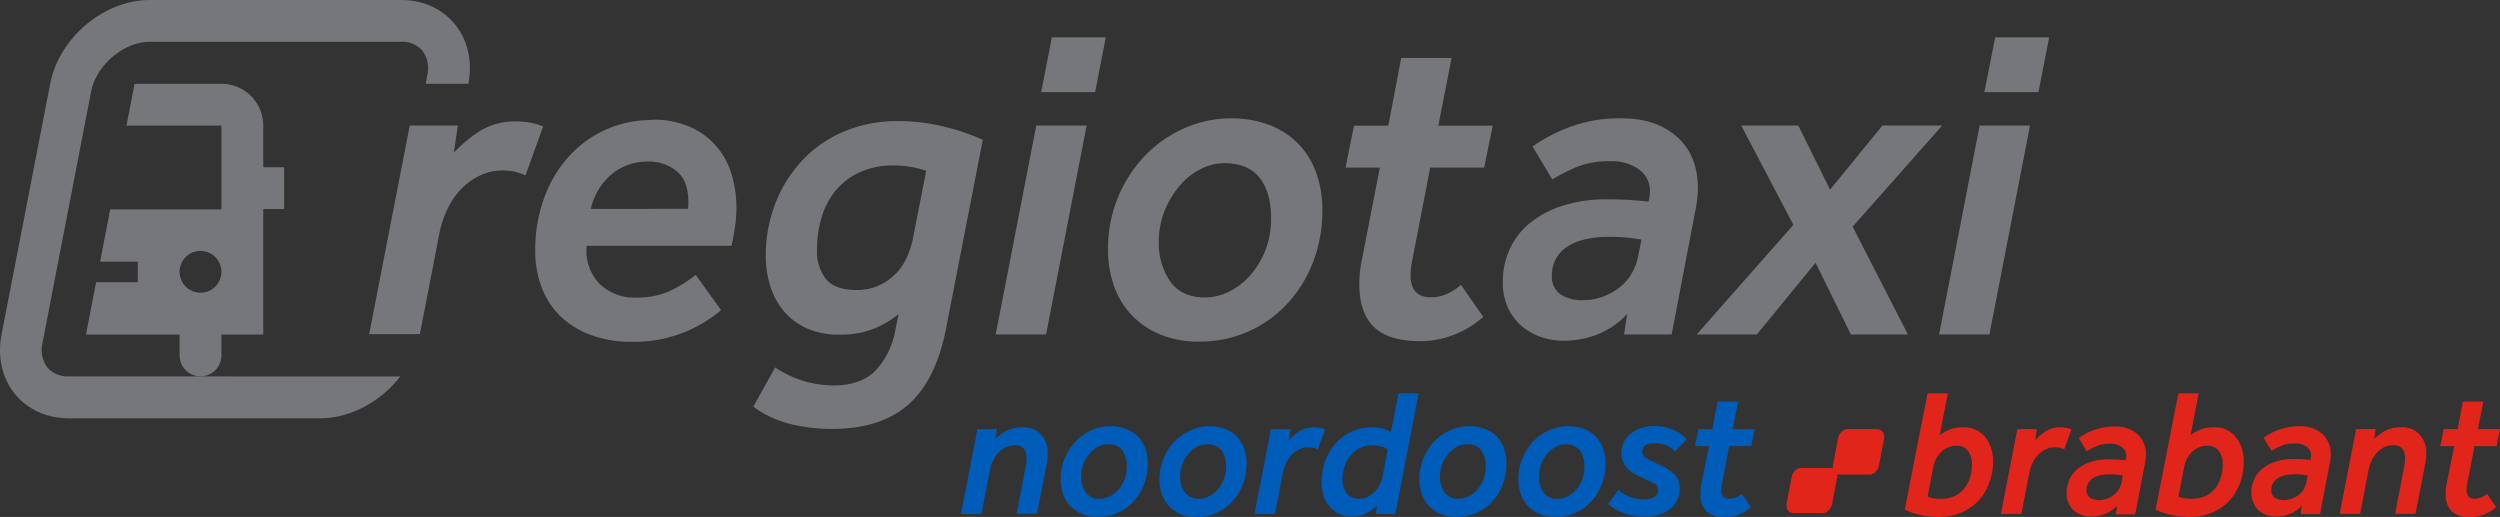 <svg preserveAspectRatio="none" id="Layer_1" data-name="Layer 1" xmlns="http://www.w3.org/2000/svg" viewBox="0 0 566.93 117.22"><rect x="0" y="0" width="566.93" height="117.22" fill="#333333" stroke="none"/><title>logo</title><polygon points="51.78 67.12 51.78 67.12 51.78 67.12 51.78 67.12" fill="#fff"/><path d="M15.64,85.35a6.06,6.06,0,0,1-4.89-2,6.73,6.73,0,0,1-1.09-5.68l11-56.9c1.16-6,7.39-11.29,13.33-11.29h56.9a6.06,6.06,0,0,1,4.89,2,6.73,6.73,0,0,1,1.09,5.68L96.55,19h9.66c2-10.44-4.86-19-15.29-19H34C23.59,0,13.4,8.53,11.38,19L.35,75.86c-2,10.43,4.86,19,15.29,19h56.9c7,0,13.84-3.83,18.23-9.48" fill="#76777a"/><path d="M59.7,37.93V28.45A9.48,9.48,0,0,0,50.21,19H30.52l-1.84,9.48H50.21v19H25l-2.3,11.86h8.54V64H21.79L19.5,75.86H40.73V80.6a4.74,4.74,0,1,0,9.48,0V75.86H59.7V47.41h4.74V37.93ZM45.47,66.38h0a4.74,4.74,0,1,1,4.74-4.74A4.74,4.74,0,0,1,45.47,66.38Z" fill="#76777a"/><path d="M221.66,97.31h4.43l-.33,2.18c.58-.5,1.1-.91,1.58-1.26a6.89,6.89,0,0,1,1.48-.8A8.33,8.33,0,0,1,230.4,97a12.87,12.87,0,0,1,1.85-.12,5.26,5.26,0,0,1,2,.39,5.11,5.11,0,0,1,1.7,1.13,5.53,5.53,0,0,1,1.19,1.81,6.14,6.14,0,0,1,.45,2.42c0,.3,0,.64,0,1a10.26,10.26,0,0,1-.16,1.19l-2.26,11.7h-4.64l2.14-11.08c0-.28.09-.54.12-.8a6.24,6.24,0,0,0,0-.72,3.79,3.79,0,0,0-.41-1.89A2.47,2.47,0,0,0,230,101a4.58,4.58,0,0,0-2,.46,5.21,5.21,0,0,0-1.62,1.21,7,7,0,0,0-1.19,1.8,9.67,9.67,0,0,0-.74,2.28l-1.89,9.81h-4.64Z" fill="#005cb9"/><path d="M251.82,96.65a9.64,9.64,0,0,1,3.49.6A7.6,7.6,0,0,1,258,98.93a7.46,7.46,0,0,1,1.68,2.65,9.75,9.75,0,0,1,.6,3.53,13.12,13.12,0,0,1-.84,4.74,12.45,12.45,0,0,1-2.34,3.84,10.95,10.95,0,0,1-8.15,3.53,9.33,9.33,0,0,1-3.45-.62,7.37,7.37,0,0,1-4.37-4.41,10,10,0,0,1-.59-3.51,12.33,12.33,0,0,1,3.3-8.5,11.47,11.47,0,0,1,3.61-2.58A10.5,10.5,0,0,1,251.82,96.65Zm-.61,4.11a4.81,4.81,0,0,0-2.2.55,6.28,6.28,0,0,0-1.93,1.54,8.2,8.2,0,0,0-1.37,2.3,7.38,7.38,0,0,0-.53,2.83,6.12,6.12,0,0,0,1,3.65,3.67,3.67,0,0,0,3.22,1.48,5,5,0,0,0,2.2-.53,6.62,6.62,0,0,0,2-1.5,7.63,7.63,0,0,0,1.39-2.3,7.85,7.85,0,0,0,.54-3,5.92,5.92,0,0,0-1.05-3.7A3.86,3.86,0,0,0,251.21,100.76Z" fill="#005cb9"/><path d="M274.27,96.65a9.64,9.64,0,0,1,3.49.6,7.18,7.18,0,0,1,4.33,4.33,9.75,9.75,0,0,1,.59,3.53,13.12,13.12,0,0,1-.84,4.74,12.07,12.07,0,0,1-2.34,3.84,10.74,10.74,0,0,1-3.59,2.58,10.91,10.91,0,0,1-4.55,1,9.33,9.33,0,0,1-3.45-.62,7.72,7.72,0,0,1-2.67-1.72,7.53,7.53,0,0,1-1.7-2.69,9.79,9.79,0,0,1-.6-3.51,12.3,12.3,0,0,1,.89-4.68,12.12,12.12,0,0,1,2.42-3.82,11.36,11.36,0,0,1,3.61-2.58A10.5,10.5,0,0,1,274.27,96.65Zm-.61,4.11a4.78,4.78,0,0,0-2.2.55,6.28,6.28,0,0,0-1.93,1.54,8.2,8.2,0,0,0-1.37,2.3,7.39,7.39,0,0,0-.54,2.83,6.13,6.13,0,0,0,1.05,3.65,3.67,3.67,0,0,0,3.22,1.48,5,5,0,0,0,2.2-.53,6.62,6.62,0,0,0,2-1.5,7.63,7.63,0,0,0,1.39-2.3,7.85,7.85,0,0,0,.54-3,5.92,5.92,0,0,0-1.05-3.7A3.88,3.88,0,0,0,273.66,100.76Z" fill="#005cb9"/><path d="M288.22,97.31h4.44l-.37,2.5a12.64,12.64,0,0,1,2.36-2,6.11,6.11,0,0,1,3.42-.9,6.41,6.41,0,0,1,2.43.45l-1.65,4.52a5.76,5.76,0,0,0-1-.35,4.76,4.76,0,0,0-1.09-.1,4.82,4.82,0,0,0-2.07.45,5.77,5.77,0,0,0-1.72,1.23,7,7,0,0,0-1.28,1.82,9.86,9.86,0,0,0-.76,2.24l-1.8,9.36h-4.64Z" fill="#005cb9"/><path d="M312.23,114.67a9.76,9.76,0,0,1-2.4,1.75,7.15,7.15,0,0,1-3.3.71,6.72,6.72,0,0,1-2.59-.51,6.4,6.4,0,0,1-2.17-1.48,7,7,0,0,1-1.5-2.36,8.58,8.58,0,0,1-.55-3.2,13.91,13.91,0,0,1,1.06-5.68,12,12,0,0,1,2.73-4,10.68,10.68,0,0,1,3.68-2.3A11.2,11.2,0,0,1,311,96.9a9.41,9.41,0,0,1,2.53.29,11.28,11.28,0,0,1,1.91.74l1.68-8.74h4.59l-5.29,27.37H312Zm2.47-12.76a4.81,4.81,0,0,0-1.54-.68,8.44,8.44,0,0,0-2.07-.23,6.15,6.15,0,0,0-2.53.54,6,6,0,0,0-2.13,1.56,7.34,7.34,0,0,0-1.46,2.46,9.18,9.18,0,0,0-.53,3.24,4.76,4.76,0,0,0,1,3.08,3.42,3.42,0,0,0,2.83,1.23,4.1,4.1,0,0,0,2-.49,6,6,0,0,0,1.58-1.23,6.23,6.23,0,0,0,1.09-1.62,7.35,7.35,0,0,0,.58-1.71Z" fill="#005cb9"/><path d="M333.21,96.65a9.63,9.63,0,0,1,3.48.6,7.51,7.51,0,0,1,2.65,1.68,7.32,7.32,0,0,1,1.68,2.65,9.75,9.75,0,0,1,.6,3.53,13.12,13.12,0,0,1-.84,4.74,12.07,12.07,0,0,1-2.34,3.84,10.95,10.95,0,0,1-8.15,3.53,9.33,9.33,0,0,1-3.45-.62,7.68,7.68,0,0,1-2.66-1.72,7.55,7.55,0,0,1-1.71-2.69,10,10,0,0,1-.59-3.51,12.3,12.3,0,0,1,.88-4.68,12.48,12.48,0,0,1,2.42-3.82,11.47,11.47,0,0,1,3.61-2.58A10.58,10.58,0,0,1,333.21,96.65Zm-.62,4.11a4.81,4.81,0,0,0-2.2.55,6.25,6.25,0,0,0-1.92,1.54,8.23,8.23,0,0,0-1.38,2.3,7.38,7.38,0,0,0-.53,2.83,6.19,6.19,0,0,0,1,3.65,3.68,3.68,0,0,0,3.23,1.48,5,5,0,0,0,2.19-.53,6.37,6.37,0,0,0,2-1.5,7.63,7.63,0,0,0,1.39-2.3,7.85,7.85,0,0,0,.54-3,5.92,5.92,0,0,0-1-3.7A3.85,3.85,0,0,0,332.59,100.76Z" fill="#005cb9"/><path d="M355.65,96.65a9.64,9.64,0,0,1,3.49.6,7.6,7.6,0,0,1,2.65,1.68,7.46,7.46,0,0,1,1.68,2.65,9.75,9.75,0,0,1,.6,3.53,13.12,13.12,0,0,1-.84,4.74,12.45,12.45,0,0,1-2.34,3.84,10.95,10.95,0,0,1-8.15,3.53,9.33,9.33,0,0,1-3.45-.62,7.37,7.37,0,0,1-4.37-4.41,10,10,0,0,1-.59-3.51,12.33,12.33,0,0,1,3.3-8.5,11.47,11.47,0,0,1,3.61-2.58A10.5,10.5,0,0,1,355.65,96.65Zm-.61,4.11a4.81,4.81,0,0,0-2.2.55,6.28,6.28,0,0,0-1.93,1.54,8.2,8.2,0,0,0-1.37,2.3A7.38,7.38,0,0,0,349,108a6.12,6.12,0,0,0,1,3.65,3.67,3.67,0,0,0,3.22,1.48,5,5,0,0,0,2.2-.53,6.62,6.62,0,0,0,1.95-1.5,7.63,7.63,0,0,0,1.39-2.3,7.85,7.85,0,0,0,.54-3,5.92,5.92,0,0,0-1.05-3.7A3.86,3.86,0,0,0,355,100.76Z" fill="#005cb9"/><path d="M367,111.14a10.28,10.28,0,0,0,2.79,1.62,9,9,0,0,0,3.08.47,4.17,4.17,0,0,0,2.34-.55,1.75,1.75,0,0,0,.82-1.54,1.65,1.65,0,0,0-.9-1.5,27.52,27.52,0,0,0-2.63-1.25q-.83-.36-1.68-.84a7.07,7.07,0,0,1-1.56-1.13,5.24,5.24,0,0,1-1.13-1.54,4.61,4.61,0,0,1-.43-2.07,5.7,5.7,0,0,1,.61-2.69A5.56,5.56,0,0,1,370,98.19,7.56,7.56,0,0,1,372.42,97a11.09,11.09,0,0,1,3-.39,10.52,10.52,0,0,1,3.64.7,10,10,0,0,1,3.46,2.26l-2.62,2.79a7.14,7.14,0,0,0-2.22-1.4,6.78,6.78,0,0,0-2.42-.45,3.68,3.68,0,0,0-2.13.5,1.5,1.5,0,0,0-.7,1.31,2.16,2.16,0,0,0,.14.82,1.7,1.7,0,0,0,.58.64,9.54,9.54,0,0,0,1.21.69q.78.39,2,.93a11.09,11.09,0,0,1,3.26,2.09,4.23,4.23,0,0,1,1.29,3.2,6.35,6.35,0,0,1-.59,2.81,5.66,5.66,0,0,1-1.66,2,7.37,7.37,0,0,1-2.53,1.23,11.3,11.3,0,0,1-3.14.42,14.43,14.43,0,0,1-4.41-.66,11.67,11.67,0,0,1-3.92-2.18Z" fill="#005cb9"/><path d="M387.54,101.17h-3.16l.78-3.86h3.16l1.19-6.24h4.64l-1.23,6.24h5l-.78,3.86h-5l-1.68,8.7a5.71,5.71,0,0,0-.13,1.23c0,1.34.62,2,1.85,2a3.5,3.5,0,0,0,1.5-.31A5.09,5.09,0,0,0,395,112l2.05,3a9.07,9.07,0,0,1-2.79,1.7,8.41,8.41,0,0,1-3,.55,6,6,0,0,1-4.27-1.29,5.16,5.16,0,0,1-1.36-3.92c0-.3,0-.63,0-1a10.68,10.68,0,0,1,.17-1.15Z" fill="#005cb9"/><path d="M437.12,89.19h4.6l-1.85,9.48a12.17,12.17,0,0,1,1.32-.83,9.54,9.54,0,0,1,1.27-.55,6.79,6.79,0,0,1,1.35-.31,15.12,15.12,0,0,1,1.6-.08,6,6,0,0,1,2.69.6,6.07,6.07,0,0,1,2.07,1.62,7.28,7.28,0,0,1,1.34,2.44,9.6,9.6,0,0,1,.47,3,13.91,13.91,0,0,1-1,5.25,11.75,11.75,0,0,1-2.58,4,11.28,11.28,0,0,1-3.86,2.52,12.71,12.71,0,0,1-4.76.89,19.29,19.29,0,0,1-4.35-.46,15,15,0,0,1-3.49-1.19Zm0,23.43a7,7,0,0,0,1.58.41,14.22,14.22,0,0,0,1.54.08,7.08,7.08,0,0,0,2.94-.59,6.23,6.23,0,0,0,2.17-1.65,7.34,7.34,0,0,0,1.36-2.48,9.93,9.93,0,0,0,.47-3.08,5.2,5.2,0,0,0-.84-3,3,3,0,0,0-2.69-1.21,4.57,4.57,0,0,0-2,.41,5.19,5.19,0,0,0-1.56,1.1,6.44,6.44,0,0,0-1.11,1.58,6.81,6.81,0,0,0-.6,1.87Z" fill="#e1251b"/><path d="M457.48,97.31h4.43l-.37,2.5a13,13,0,0,1,2.36-2,6.14,6.14,0,0,1,3.43-.9,6.39,6.39,0,0,1,2.42.45l-1.64,4.52a6.13,6.13,0,0,0-1-.35,4.76,4.76,0,0,0-1.09-.1,4.82,4.82,0,0,0-2.07.45,5.77,5.77,0,0,0-1.72,1.23,7.26,7.26,0,0,0-1.28,1.82,9.37,9.37,0,0,0-.75,2.24l-1.81,9.36h-4.64Z" fill="#e1251b"/><path d="M480.09,114.67a7.62,7.62,0,0,1-2.79,1.91,8.66,8.66,0,0,1-3.08.55,6.12,6.12,0,0,1-2.13-.37,5.3,5.3,0,0,1-1.79-1,4.91,4.91,0,0,1-1.21-1.69,5.48,5.48,0,0,1-.45-2.27,7.19,7.19,0,0,1,.68-3.14,6.52,6.52,0,0,1,1.93-2.4,9.29,9.29,0,0,1,3-1.54,13.11,13.11,0,0,1,3.94-.56c.8,0,1.51,0,2.14.07s1.2.08,1.72.14a4,4,0,0,0,.12-1,2.4,2.4,0,0,0-1-2,4.29,4.29,0,0,0-2.55-.74,7.91,7.91,0,0,0-3.18.54,19.38,19.38,0,0,0-2.23,1.15l-1.81-3a15.56,15.56,0,0,1,3.3-1.74,13.17,13.17,0,0,1,4.95-.85,7.34,7.34,0,0,1,5.05,1.71,6.06,6.06,0,0,1,1.93,4.78,10.93,10.93,0,0,1-.21,1.85l-2.22,11.57H479.8Zm1.31-6.85c-.32-.06-.71-.11-1.17-.17a17.14,17.14,0,0,0-1.82-.08,9,9,0,0,0-2.44.29,4.53,4.53,0,0,0-1.62.78,2.94,2.94,0,0,0-.91,1.13,3.21,3.21,0,0,0-.28,1.33,2,2,0,0,0,.75,1.74,3.7,3.7,0,0,0,2.2.56,4.9,4.9,0,0,0,1.58-.27,5.89,5.89,0,0,0,1.5-.76,4.81,4.81,0,0,0,1.19-1.23,4.86,4.86,0,0,0,.7-1.68Z" fill="#e1251b"/><path d="M494,89.19h4.6l-1.85,9.48a13.16,13.16,0,0,1,1.31-.83,9.67,9.67,0,0,1,1.28-.55,6.63,6.63,0,0,1,1.35-.31,15.12,15.12,0,0,1,1.6-.08,6,6,0,0,1,2.69.6A6.07,6.07,0,0,1,507,99.12a7.09,7.09,0,0,1,1.33,2.44,9.32,9.32,0,0,1,.48,3,13.91,13.91,0,0,1-.95,5.25,11.9,11.9,0,0,1-2.58,4,11.28,11.28,0,0,1-3.86,2.52,12.71,12.71,0,0,1-4.76.89,19.29,19.29,0,0,1-4.35-.46,15,15,0,0,1-3.49-1.19Zm0,23.43a7,7,0,0,0,1.58.41,14.08,14.08,0,0,0,1.54.08,7,7,0,0,0,2.93-.59,6.18,6.18,0,0,0,2.18-1.65,7.15,7.15,0,0,0,1.35-2.48,9.65,9.65,0,0,0,.48-3.08,5.14,5.14,0,0,0-.85-3,3,3,0,0,0-2.68-1.21,4.54,4.54,0,0,0-2,.41,5.19,5.19,0,0,0-1.56,1.1,6.44,6.44,0,0,0-1.11,1.58,6.81,6.81,0,0,0-.6,1.87Z" fill="#e1251b"/><path d="M522,114.67a7.62,7.62,0,0,1-2.79,1.91,8.66,8.66,0,0,1-3.08.55,6.16,6.16,0,0,1-2.13-.37,5.4,5.4,0,0,1-1.79-1A4.91,4.91,0,0,1,511,114a5.48,5.48,0,0,1-.45-2.27,7.19,7.19,0,0,1,.68-3.14,6.52,6.52,0,0,1,1.93-2.4,9.29,9.29,0,0,1,3-1.54,13.11,13.11,0,0,1,3.94-.56c.8,0,1.51,0,2.14.07s1.2.08,1.72.14a4,4,0,0,0,.12-1,2.4,2.4,0,0,0-1-2,4.26,4.26,0,0,0-2.54-.74,7.93,7.93,0,0,0-3.19.54,19.38,19.38,0,0,0-2.23,1.15l-1.81-3a15.56,15.56,0,0,1,3.3-1.74,13.21,13.21,0,0,1,4.95-.85,7.34,7.34,0,0,1,5.05,1.71,6.06,6.06,0,0,1,1.93,4.78,10.93,10.93,0,0,1-.21,1.85l-2.21,11.57h-4.4Zm1.32-6.85c-.33-.06-.72-.11-1.17-.17a17.35,17.35,0,0,0-1.83-.08,9,9,0,0,0-2.44.29,4.53,4.53,0,0,0-1.62.78,3,3,0,0,0-.91,1.13,3.21,3.21,0,0,0-.28,1.33,2,2,0,0,0,.76,1.74,3.65,3.65,0,0,0,2.19.56,4.9,4.9,0,0,0,1.58-.27,5.89,5.89,0,0,0,1.5-.76,4.81,4.81,0,0,0,1.19-1.23,4.86,4.86,0,0,0,.7-1.68Z" fill="#e1251b"/><path d="M534.3,97.31h4.44l-.33,2.18c.57-.5,1.1-.91,1.58-1.26a6.82,6.82,0,0,1,1.47-.8A8.53,8.53,0,0,1,543,97a13,13,0,0,1,1.85-.12,5.26,5.26,0,0,1,2,.39,5.11,5.11,0,0,1,1.7,1.13,5.38,5.38,0,0,1,1.19,1.81,6.14,6.14,0,0,1,.46,2.42c0,.3,0,.64,0,1a10.33,10.33,0,0,1-.17,1.19l-2.26,11.7h-4.63l2.13-11.08c0-.28.1-.54.12-.8a6.24,6.24,0,0,0,0-.72,3.68,3.68,0,0,0-.41-1.89,2.47,2.47,0,0,0-2.34-1.07,4.62,4.62,0,0,0-2,.46,5.45,5.45,0,0,0-1.62,1.21,7.31,7.31,0,0,0-1.19,1.8,10.15,10.15,0,0,0-.74,2.28l-1.88,9.81h-4.64Z" fill="#e1251b"/><path d="M556.55,101.17h-3.16l.78-3.86h3.16l1.19-6.24h4.63l-1.23,6.24h5l-.78,3.86h-5l-1.68,8.7a6.41,6.41,0,0,0-.12,1.23c0,1.34.61,2,1.84,2a3.5,3.5,0,0,0,1.5-.31A5.14,5.14,0,0,0,564,112l2.05,3a9.31,9.31,0,0,1-2.79,1.7,8.5,8.5,0,0,1-3,.55,6,6,0,0,1-4.27-1.29,5.19,5.19,0,0,1-1.35-3.92c0-.3,0-.63,0-1a10.53,10.53,0,0,1,.16-1.15Z" fill="#e1251b"/><path d="M416.38,106.73a.81.81,0,0,0-.12-.14,1.58,1.58,0,0,0-.29-.22,1.7,1.7,0,0,0-.94-.26h-6.27l-.26,0h-.08l-.19,0-.07,0a2.34,2.34,0,0,0-.5.19l0,0-.21.12,0,0a2.61,2.61,0,0,0-.44.37h0a2,2,0,0,0-.19.22h0a2.56,2.56,0,0,0-.49,1l-1.21,6.27a.83.83,0,0,0,0,.22,1.34,1.34,0,0,0,0,.2,1.74,1.74,0,0,0,.36,1.06.8.8,0,0,0,.13.13,1.64,1.64,0,0,0,.63.39,1.93,1.93,0,0,0,.6.09H413a1.14,1.14,0,0,0,.26,0h.07l.2,0,.07,0a3.07,3.07,0,0,0,.5-.2l0,0,.21-.13h0a2.67,2.67,0,0,0,.44-.38h0c.07-.07.13-.15.19-.22h0a2.6,2.6,0,0,0,.49-1l1.21-6.27a.76.76,0,0,0,0-.21,1.48,1.48,0,0,0,0-.21A1.66,1.66,0,0,0,416.38,106.73Z" fill="#e1251b"/><path d="M426.9,97.92l-.12-.13a1.63,1.63,0,0,0-.29-.23,1.84,1.84,0,0,0-.95-.25h-6.27l-.25,0h-.08l-.19,0h-.07a3.07,3.07,0,0,0-.5.2l0,0-.21.13,0,0a3,3,0,0,0-.44.37h0l-.19.21h0a2.47,2.47,0,0,0-.49,1.05l-1.21,6.27a1.55,1.55,0,0,0,0,.21v.21a1.68,1.68,0,0,0,.36,1.06l.13.13a1.55,1.55,0,0,0,.63.38,1.64,1.64,0,0,0,.6.1h6.27l.26,0h.07l.2,0h.06a2.75,2.75,0,0,0,.5-.2l0,0,.22-.13,0,0a2.61,2.61,0,0,0,.44-.37h0a2,2,0,0,0,.19-.22h0a2.36,2.36,0,0,0,.48-1l1.22-6.27,0-.21a1.48,1.48,0,0,0,0-.21A1.74,1.74,0,0,0,426.9,97.92Z" fill="#e1251b"/><path d="M92.92,28.46h10.91l-.91,6.16a31,31,0,0,1,5.81-4.85,15.08,15.08,0,0,1,8.44-2.22,15.65,15.65,0,0,1,6,1.11l-4,11.11a15,15,0,0,0-2.48-.85,11.62,11.62,0,0,0-2.67-.26,12,12,0,0,0-5.11,1.11,14.55,14.55,0,0,0-4.24,3,17.26,17.26,0,0,0-3.13,4.49,22.66,22.66,0,0,0-1.87,5.51l-4.45,23H83.72Z" fill="#76777a"/><path d="M147.89,27.14a20.62,20.62,0,0,1,8.54,1.62,16.82,16.82,0,0,1,9.45,10.71A25.84,25.84,0,0,1,167,47.05a30,30,0,0,1-.3,4.3c-.2,1.38-.47,2.84-.81,4.39H133v.61a10.76,10.76,0,0,0,3.08,8.13,11.46,11.46,0,0,0,8.34,3,17.81,17.81,0,0,0,7.17-1.36,27.55,27.55,0,0,0,6.17-3.79l5.76,8a30.45,30.45,0,0,1-20.42,7.18,25.8,25.8,0,0,1-8.74-1.42,19.92,19.92,0,0,1-6.87-4,18,18,0,0,1-4.5-6.52,22.8,22.8,0,0,1-1.61-8.84,34,34,0,0,1,2-11.77,28.33,28.33,0,0,1,5.5-9.35,25.12,25.12,0,0,1,19-8.39ZM156,47.35a4.92,4.92,0,0,0,.1-.8v-.71q0-4.86-2.63-7A9.81,9.81,0,0,0,147,36.64a12.79,12.79,0,0,0-8.13,2.73,14.51,14.51,0,0,0-4.9,8Z" fill="#76777a"/><path d="M214.49,74.74q-2.33,11.63-8.59,17.08t-17.28,5.45a40.43,40.43,0,0,1-9.15-1.06,23.57,23.57,0,0,1-8.64-4l4.95-8.89a24.72,24.72,0,0,0,6.47,3.08,24.06,24.06,0,0,0,6.87,1q6.06,0,9.4-3.33a18,18,0,0,0,4.55-9.4l.7-3.44a21.53,21.53,0,0,1-5.05,3.08,19.9,19.9,0,0,1-8.49,1.57,17.43,17.43,0,0,1-7.12-1.36,14.85,14.85,0,0,1-5.21-3.79A16.22,16.22,0,0,1,174.72,65a22.17,22.17,0,0,1-1.06-7A32.51,32.51,0,0,1,175.88,46a30.11,30.11,0,0,1,6.17-9.75,27.67,27.67,0,0,1,9.45-6.47,31,31,0,0,1,12.17-2.32,43,43,0,0,1,10.61,1.31,48.74,48.74,0,0,1,8.59,2.93Zm-4.45-36a22.42,22.42,0,0,0-7.78-1.21A17.29,17.29,0,0,0,195.13,39a15.24,15.24,0,0,0-5.35,3.89,17.09,17.09,0,0,0-3.34,6,25,25,0,0,0-1.16,7.78,10,10,0,0,0,2.07,6.67q2.07,2.43,6.92,2.43a12.09,12.09,0,0,0,4.76-.91,12.92,12.92,0,0,0,3.73-2.43,12.29,12.29,0,0,0,2.63-3.54,19,19,0,0,0,1.52-4.24Z" fill="#76777a"/><path d="M235,28.46h11.42l-9.2,47.39H225.8Zm3.54-20h12.22l-2.42,12.43H236.11Z" fill="#76777a"/><path d="M279.16,26.84a23.89,23.89,0,0,1,8.59,1.47,18.19,18.19,0,0,1,6.52,4.14A18.38,18.38,0,0,1,298.41,39a24.36,24.36,0,0,1,1.46,8.69,32.37,32.37,0,0,1-2.07,11.67A29.61,29.61,0,0,1,292,68.78a26.67,26.67,0,0,1-8.84,6.36A27,27,0,0,1,272,77.47,22.85,22.85,0,0,1,263.5,76a18.94,18.94,0,0,1-6.57-4.24,18.47,18.47,0,0,1-4.2-6.62,24.47,24.47,0,0,1-1.46-8.64,30.34,30.34,0,0,1,8.13-20.92,28,28,0,0,1,8.9-6.37A26,26,0,0,1,279.16,26.84ZM277.64,37a11.75,11.75,0,0,0-5.4,1.36,15.33,15.33,0,0,0-4.75,3.79,20.66,20.66,0,0,0-3.39,5.66,18.47,18.47,0,0,0-1.31,7,15.13,15.13,0,0,0,2.58,9c1.71,2.43,4.36,3.64,7.93,3.64a12.19,12.19,0,0,0,5.4-1.31,15.68,15.68,0,0,0,4.8-3.69,18.92,18.92,0,0,0,3.44-5.66,19.69,19.69,0,0,0,1.31-7.33c0-3.83-.86-6.87-2.57-9.09S281.28,37,277.64,37Z" fill="#76777a"/><path d="M312.91,38h-7.78l1.92-9.5h7.78l2.93-15.36h11.42l-3,15.36h12.33L336.56,38H324.33l-4.14,21.42a15.58,15.58,0,0,0-.31,3q0,4.95,4.55,5a8.73,8.73,0,0,0,3.69-.76,12.93,12.93,0,0,0,3.18-2.07l5.06,7.28A22.3,22.3,0,0,1,329.48,76a20.81,20.81,0,0,1-7.37,1.37q-7.19,0-10.51-3.19t-3.34-9.65c0-.74,0-1.55.1-2.42a24.76,24.76,0,0,1,.41-2.83Z" fill="#76777a"/><path d="M369,71.2a18.82,18.82,0,0,1-6.88,4.7,21.38,21.38,0,0,1-7.58,1.37,15.54,15.54,0,0,1-5.25-.91,13.38,13.38,0,0,1-4.4-2.58,12.15,12.15,0,0,1-3-4.14A13.57,13.57,0,0,1,340.8,64a17.69,17.69,0,0,1,1.67-7.73,16.31,16.31,0,0,1,4.75-5.91,22.92,22.92,0,0,1,7.43-3.79,32.2,32.2,0,0,1,9.7-1.37q2.92,0,5.25.15c1.55.1,3,.22,4.25.36a9.74,9.74,0,0,0,.3-2.33,5.87,5.87,0,0,0-2.53-5,10.44,10.44,0,0,0-6.26-1.82,19.7,19.7,0,0,0-7.83,1.31A49.73,49.73,0,0,0,352,40.68l-4.45-7.47a38.08,38.08,0,0,1,8.14-4.3,32.31,32.31,0,0,1,12.17-2.07q7.68,0,12.43,4.19t4.75,11.78a27.75,27.75,0,0,1-.5,4.54l-5.46,28.5H368.29Zm3.23-16.87c-.81-.14-1.77-.27-2.88-.41a40.46,40.46,0,0,0-4.5-.2,22.15,22.15,0,0,0-6,.71,11.24,11.24,0,0,0-4,1.92,7.61,7.61,0,0,0-2.23,2.78,7.89,7.89,0,0,0-.7,3.28,5,5,0,0,0,1.87,4.3,9.12,9.12,0,0,0,5.4,1.36,12.18,12.18,0,0,0,3.89-.66,13.65,13.65,0,0,0,3.69-1.87,11.28,11.28,0,0,0,2.93-3,12,12,0,0,0,1.72-4.14Z" fill="#76777a"/><path d="M406.69,51,394.86,28.46H407.8L415,43,426.9,28.46h13.54L420.13,51.4l12.53,24.45H419.72l-8-16.27L398.4,75.85H384.76Z" fill="#76777a"/><path d="M448.93,28.46h11.42l-9.2,47.39H439.73Zm3.53-20h12.23l-2.42,12.43H450Z" fill="#76777a"/></svg>